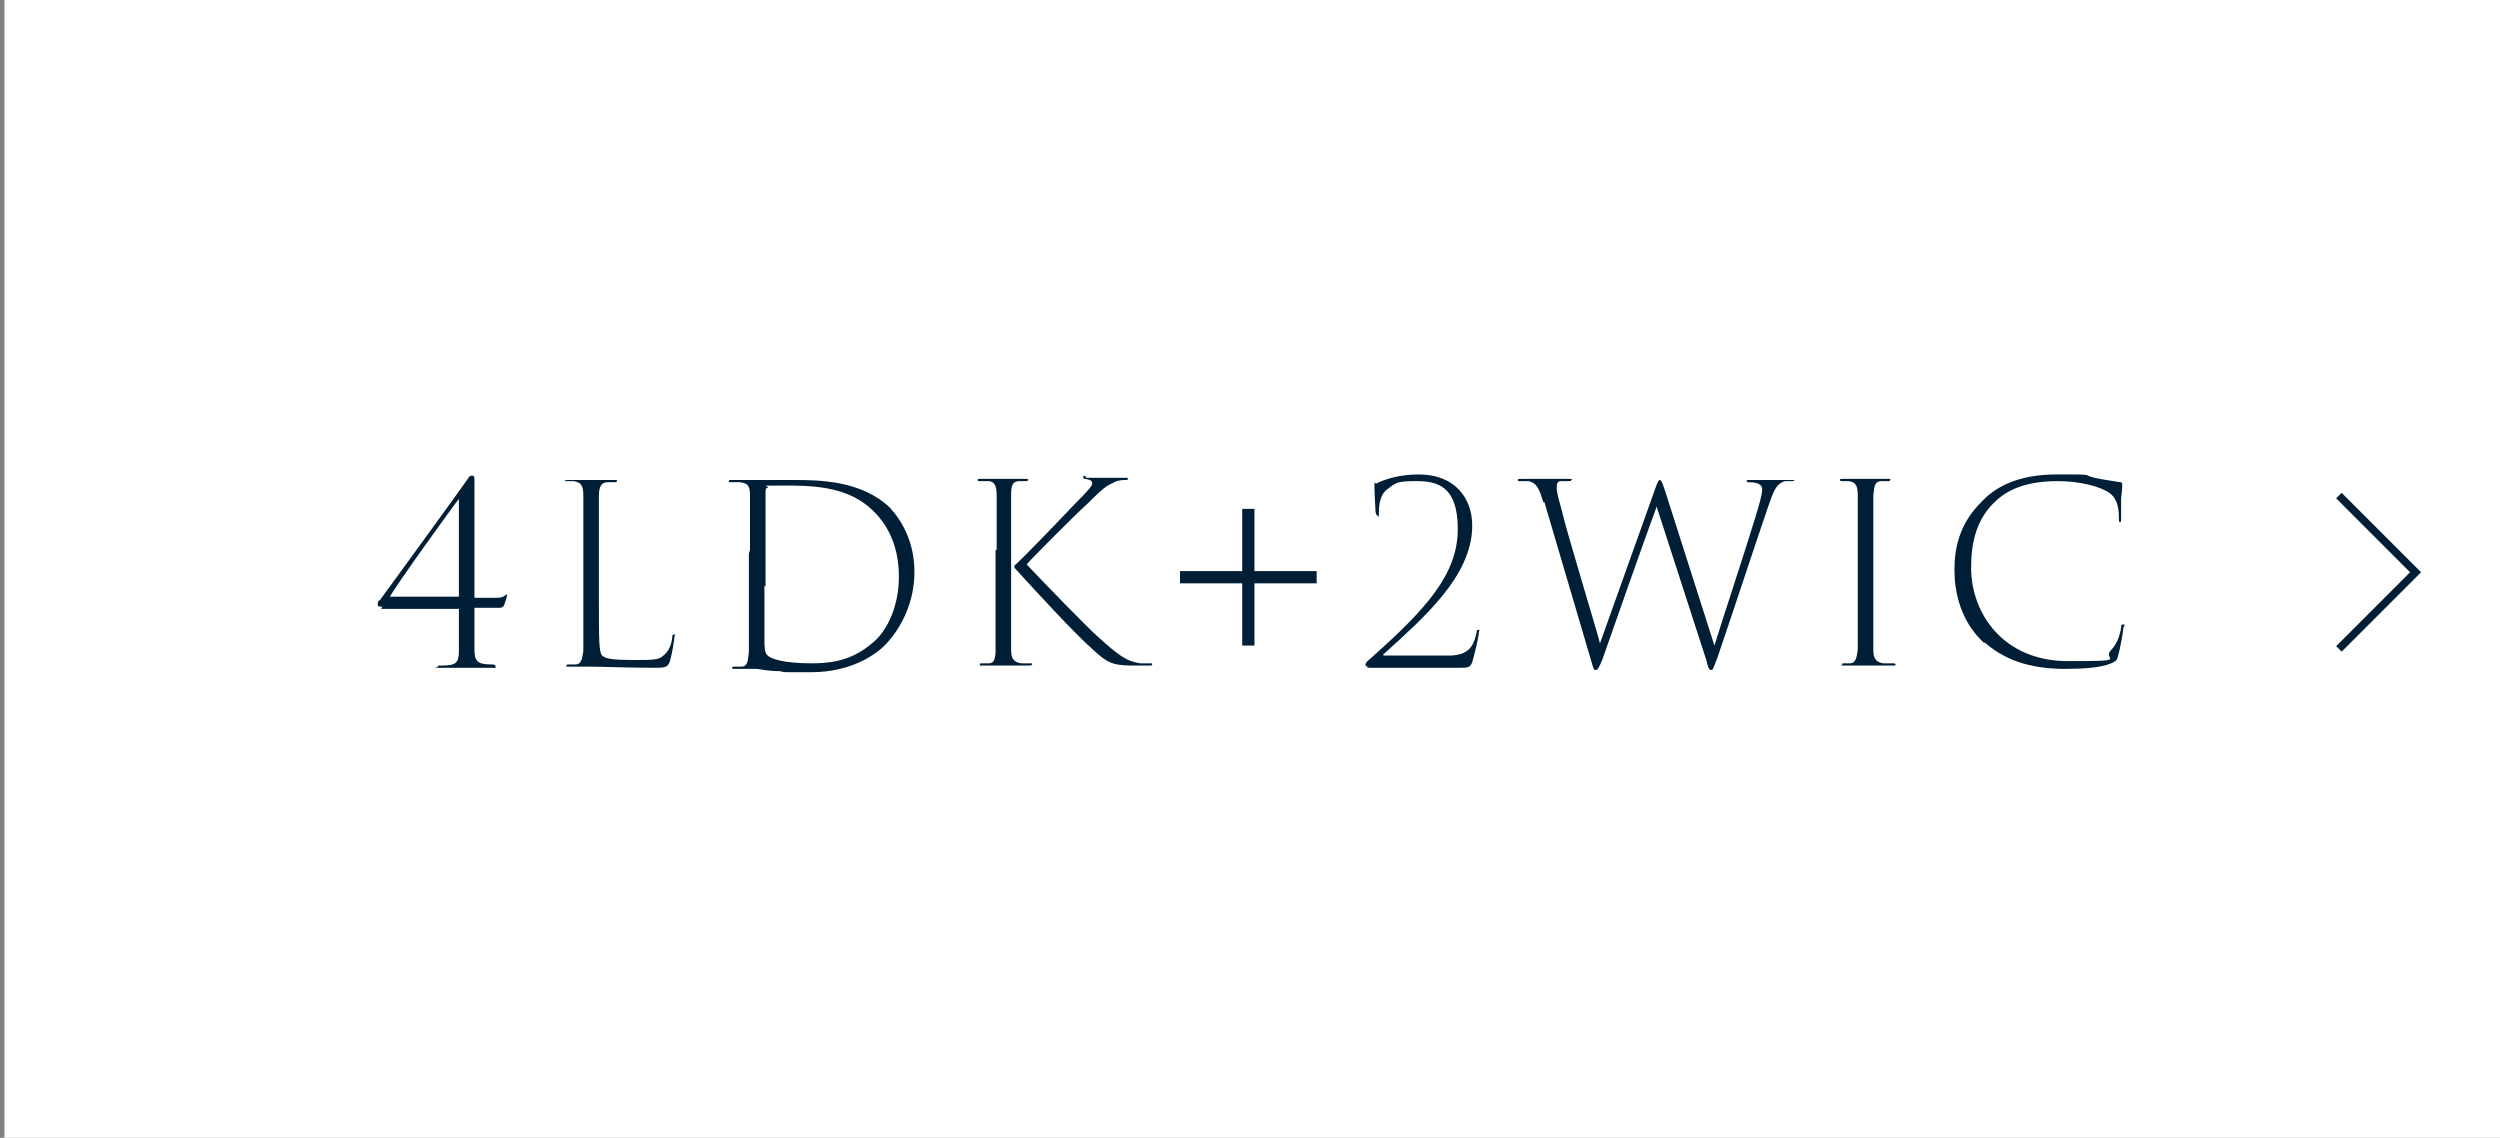 <?xml version="1.0" encoding="UTF-8"?>
<svg xmlns="http://www.w3.org/2000/svg" version="1.1" xmlns:xlink="http://www.w3.org/1999/xlink" viewBox="0 0 225 102.4">
  <rect x="0" y="0" width="225" height="102.4" fill="#808080" stroke="none"/>
  <defs>
    <style>
      .cls-1, .cls-2 {
        fill: #fff;
      }

      .cls-3 {
        stroke: #fff;
      }

      .cls-3, .cls-4 {
        fill: none;
        stroke-miterlimit: 10;
        stroke-width: .7px;
      }

      .cls-2, .cls-5, .cls-6, .cls-7 {
        display: none;
      }

      .cls-4 {
        stroke: #001f37;
      }

      .cls-8 {
        fill: url(#_名称未設定グラデーション);
      }

      .cls-5, .cls-9 {
        fill: #001f37;
      }

      .cls-7 {
        fill: #001e36;
      }
    </style>
    <linearGradient id="_名称未設定グラデーション" data-name="名称未設定グラデーション" x1="0" y1="3579.2" x2="225" y2="3579.2" gradientTransform="translate(0 -3528)" gradientUnits="userSpaceOnUse">
      <stop offset="0" stop-color="#c1d6e1"/>
      <stop offset="0" stop-color="#b3ccd9"/>
      <stop offset=".3" stop-color="#98bacb"/>
      <stop offset=".5" stop-color="#85adc1"/>
      <stop offset=".8" stop-color="#79a5bb"/>
      <stop offset="1" stop-color="#76a3b9"/>
    </linearGradient>
  </defs>
  <!-- Generator: Adobe Illustrator 28.7.4, SVG Export Plug-In . SVG Version: 1.2.0 Build 166)  -->
  <g>
    <g id="_レイヤー_1" data-name="レイヤー_1">
      <g id="b">
        <g id="c" class="cls-6">
          <rect class="cls-8" y="0" width="225" height="102.4"/>
          <path class="cls-2" d="M66.7,31.3h-3.2l-.4-.8c2.3.1,3,.2,5.1.2h.7v-7h-5l-.4-.8c2.3.1,3,.2,5.1.2h.3v-2.8l1.6.2c.3,0,.4.2.4.3s0,.3-.3.4l-.5.2v1.7h5.4v-2.9l1.6.3c.3,0,.4.2.4.3s0,.3-.3.4l-.5.2v1.7h2.3l1.3-1.3,1.6,1.3c0,.1.2.2.2.3,0,.2,0,.3-.3.3h-5.1v7h2.8l1.3-1.3,1.6,1.3c0,.1.2.2.2.3,0,.2,0,.3-.3.3h-6.3c1.5,1.9,3.9,3.2,7.2,3.8-.7.3-1.1.6-1.5,1.3-2.8-1.1-5-2.9-6.2-5.1h-5c-2.2,2.5-4.4,4.1-7.5,5.3l-.2-.3c2.4-1.1,4.4-2.9,6-5h-2.1ZM78.7,38.3l1.3-1.3,1.6,1.3c0,0,.2.2.2.3,0,.2,0,.3-.3.3h-17.5l-.4-.8c2.3,0,3,.2,5.1.2h3.4v-2.7h-4.8l-.4-.7c2,0,2.7,0,4.6,0h.6v-3.1l1.6.3c.3,0,.4,0,.4.3s0,.3-.3.4l-.5.2v1.9h2.1l1.1-1.2,1.5,1.2c.2,0,.2.2.2.3,0,.2,0,.3-.3.3h-4.7v2.7h5.5ZM70.1,25.7h5.4v-1.9h-5.4v1.9ZM75.5,26.2h-5.4v2h5.4v-2ZM75.5,28.7h-5.4v2h5.4v-2Z"/>
          <path class="cls-2" d="M94.1,27.8c-2.2,3.5-5.5,6.9-9.2,9.2l-.3-.3c3.7-2.7,6.7-6.2,8.9-10.6h-8l-.4-.8c2.3.1,3,.2,5.1.2h4v-5.1l1.8.3c.3,0,.4.2.4.4s0,.3-.3.4l-.5.2v3.9h5.8l1.3-1.4,1.7,1.4c0,.1.2.2.2.3,0,.2,0,.3-.3.3h-8.4c1.8,4,4.9,6.9,9.3,8.7-.8.4-1.2.7-1.6,1.4-3.9-2.5-6.4-5.5-8-9.8v8.6h2.1l1.3-1.3,1.6,1.3c0,0,.2.2.2.3,0,.2,0,.3-.3.3h-4.9v3.3c0,.4,0,.6-.2.6-.2,0-.7.2-1,.2s-.2,0-.2-.4v-3.9h-4.6l-.4-.7c2,0,2.7,0,4.6,0h.5v-7.2h-.2Z"/>
          <path class="cls-2" d="M110.7,36.7c-1.1.5-2.9,1-3.3,1s-.2,0-.2-.2,0-.2.2-.2c2-.7,4.4-2,6.1-3.4s3.4-3.5,4.5-5.6c.5-.9.9-2.1.9-2.5s-.2-.5-.7-.5c-1.7,0-5.6.7-7.1,1.3-.4.2-.5.2-.6.2-.3,0-1.1-.5-1.4-.8-.2-.3-.3-.7-.3-1.1s0-.4.2-.4,0,0,0,.1c.2.5.9.8,1.7.8s3.2-.2,5.1-.5c2.1-.3,2.3-.3,2.8-.6q.4-.2.6-.2c.2,0,.5.2,1.6.9.6.5.7.5.7.7s0,.2-.2.3c-.2.1-.5.3-.5.4-2.8,5.8-5.4,8.4-10,10.4h-.2ZM124.8,22.7c0,1.1-1,2.1-2.1,2.1s-2.1-.9-2.1-2.1.9-2.1,2.1-2.1,2.1,1,2.1,2.1h0ZM121.3,22.6c0,.8.6,1.4,1.4,1.4s1.4-.6,1.4-1.4-.6-1.4-1.4-1.4-1.4.6-1.4,1.4h0Z"/>
          <path class="cls-2" d="M137.4,32.7c-1.4,1.7-2.5,2.7-4.4,3.8-1.3.8-2.3,1.2-3.5,1.5-.6.2-.9.2-1.1.2s-.2,0-.2-.2,0-.2.3-.2c2.6-.8,4.8-2.3,6.9-4.5,1.1-1.2,1.9-2.4,2.6-3.8.4-.8.5-1.3.5-1.6s-.3-.5-.7-.5c-1.6,0-6.2.9-7.8,1.5h-.3c-.3,0-.9-.4-1.3-.8-.3-.3-.5-.9-.5-1.4s0-.2,0-.2,0,0,0,.1c.3.5.9.8,1.8.8s.8,0,5.1-.5c.5,0,1-.1,1.4-.2,1.1-.1,1.3-.2,2.1-.5h.3c.4,0,1.9,1.1,1.9,1.4,0,0,0,.2-.3.4-.2.1-.4.3-.4.3-1.4,2.6-1.7,3.1-2.7,4.3h0ZM138.3,22.7c.3.2.5.3.5.5s-.2.3-1.2.4c-.8,0-1,.1-1.9.3-2.5.4-3.2.5-4,.5s-1.3-.2-1.7-.9c-.2-.3-.3-.6-.3-.8s0,0,0,0h.1c.3.4.7.6,1.6.6,1.6,0,3.9-.4,5.1-.9.3-.1.4-.2.6-.2s.5.2,1.1.5h0Z"/>
          <path class="cls-2" d="M150.1,26.9c0,.5-.4.8-.8.8s-.4,0-.8-.7c-.6-1.2-2-2.2-3.3-2.5,0,0-.1,0-.1-.1s.3-.2.9-.2c2,0,4.2,1.4,4.2,2.7h0ZM147.7,36.5c-.3,0-.9-.3-1.4-.8-.6-.6-.8-.9-.8-1.5s0-.8.2-.8.1,0,.2.2c.3.6.7,1,1.3,1,.9,0,2.8-1.1,5.7-3.3,2.4-1.8,4.1-3.3,5.7-5.1.4-.5,1.2-1.4,1.4-1.7,0-.1.1-.2.2-.2s.2,0,.2.2c0,.3-1.3,2.3-2.4,3.6-2.5,3-5.5,5.5-9.5,7.9q-.6.5-.8.5h0Z"/>
          <polyline class="cls-3" points="210.5 44.3 217.4 51.2 210.5 58.1"/>
          <path class="cls-1" d="M16.5,59.5c-.3-.2-.4-.4-.4-.6,0-.9,0-1.8.2-2.3,0-.2,0-.3.1-.3s0,0,.1.3v.7c.2,1.4,1.1,2.2,3.2,2.2s4.4-1.5,4.4-4.3-2.6-4.2-4.5-4.4c-.4,0-.5,0-.5-.2s.2-.2.6-.2c1.5-.3,3.8-1.4,3.8-4s-.6-3.2-3.4-3.2-2.9.7-2.9,2.5,0,.3-.1.3,0,0-.1-.2c0-.6-.1-1.4-.1-1.9s0-.3.3-.5c.7-.3,1.9-.7,3.4-.7,3.4,0,4.2,2.2,4.2,3.4,0,2.3-2,3.7-3.2,4.2h0c1.3.4,3.8,1.6,3.8,4.4s-2.6,5.6-6.4,5.6-2.1-.3-2.6-.6h0v-.2Z"/>
          <path class="cls-1" d="M34.6,53.2c0,4.1,0,5.1.3,5.4.3.3,1,.4,2.8.4s2.3,0,2.7-.4c.4-.3.7-.8.8-1.6,0-.2,0-.3.2-.3s0,0,0,.2-.2,1.5-.4,2.2c-.2.5-.3.6-1.3.6-2.6,0-4.7,0-5.8,0h-1.9c-.6,0-.3,0-.3,0s0,0,.2,0h.6c.5,0,.6-.5.7-1.2v-14c0-.9-.2-1.2-.9-1.3h-.8s0,0,.3,0h4.1c.6,0,.3,0,.3,0s0,0-.2,0h-.6c-.6,0-.8.4-.8,1.3v8.9h0Z"/>
          <path class="cls-1" d="M48.3,49.1v-4.8c0-.9,0-1.2-.9-1.3h-.8c-.3,0-.2,0-.2,0s0,0,.3,0h5.5c2.2,0,6.1,0,8.7,2.5,1.1,1.2,2.2,3.1,2.2,5.8s-1.2,5-2.5,6.4c-.9,1-3.2,2.6-6.8,2.6s-2,0-2.9,0c-1,0-1.8-.2-2-.2h-1.9q-.3,0-.3,0t.2,0h.6c.6,0,.6-.5.7-1.3v-8.9h0v-.3ZM49.5,52.2v4.8c0,.7,0,1.3.3,1.5.3.3,1.4.7,4,.7s4.1-.7,5.5-1.9c1.3-1.1,2.3-3.3,2.3-5.9s-.9-4.4-2-5.6c-2-2.2-4.7-2.6-7.9-2.6s-1.7,0-1.9.2c-.2,0-.2.2-.2.4v8.5h0Z"/>
          <path class="cls-1" d="M70.5,49.2v-4.9c0-.9-.2-1.3-.8-1.3h-.7q-.2,0-.2,0t.3,0h3.9c.6,0,.3,0,.3,0s0,0-.2,0h-.5c-.7,0-.8.4-.8,1.3v13.9c0,.7.2,1.1.9,1.2h.8q.2,0,.2,0s0,0-.3,0h-4.1c-.6,0-.3,0-.3,0s0,0,.2,0h.6c.5,0,.6-.5.6-1.2v-9h.1ZM78.5,42.7h3.5c.4,0,.3,0,.3,0s0,0-.3,0-.8,0-1.1.3c-.5.2-.9.5-2.3,1.9-1.1,1-4.9,4.8-5.4,5.4,1.6,1.7,5.4,5.6,6.4,6.5,2,1.8,2.6,2.2,3.8,2.4h.8q.3,0,.3,0c0,0,0,0-.3,0h-1.5c-1.8,0-2.3-.3-3.5-1.4-1.8-1.6-5-5.1-7.1-7.4v-.2c.5-.4,3.7-3.7,5.2-5.3,1.6-1.6,1.8-1.9,1.8-2.1s0-.3-.6-.4q-.2,0-.2-.2c0-.2,0,0,.3,0h-.1Z"/>
          <path class="cls-1" d="M93.6,57.4h-1.1v-5.6h-5.6v-1.1h5.6v-5.6h1.1v5.6h5.6v1.1h-5.6v5.6Z"/>
          <path class="cls-1" d="M106.4,54.8v-11.1c0-1.1,0-1.3.2-1.3s.4.4.7.7c.7.8,3.4,4,6.5,7.4,3,3.6,5.1,5.9,6,7l-.2-12.4c0-1.7,0-2.1-.9-2.2h-.8c-.2,0-.3,0-.3,0s0,0,.3,0h3.8c.7,0,.3,0,.3,0s0,0-.2,0h-.6c-.7,0-.8.6-.8,2.1v12.7c0,2,0,2.1-.2,2.1s-.4-.2-1.3-1.3c-.6-.7-3-3.3-6-6.8-2.4-2.8-5-5.8-5.9-7l.2,12.1c0,1.9.2,2.4,1,2.5h.7c0,0,.2,0,.2,0s0,0-.3,0h-3.9c-.8,0-.3,0-.3,0s0,0,.2,0h.7c.6,0,.7-.6.7-3v-1.7h0l.2.2Z"/>
          <path class="cls-1" d="M134.4,57.4h-1.1v-5.6h-5.6v-1.1h5.6v-5.6h1.1v5.6h5.6v1.1h-5.6v5.6Z"/>
          <path class="cls-1" d="M146.1,44.8c-.4-1.3-.6-1.7-1.3-1.9h-.8c-.1,0-.2,0-.2,0s.1,0,.3,0h4.2c.8,0,.3,0,.3,0s0,0-.2,0h-.7c-.3,0-.4.2-.4.6s.2,1.1.5,2.2c.3,1.4,3.1,10.6,3.4,11.8l5-14c.2-.6.3-.7.4-.7s.2.2.4.8l4.5,14.1c.7-2.3,2.7-8.3,3.7-11.6.4-1.3.6-2.1.6-2.4s-.1-.7-1.2-.7-.2,0-.2,0,0,0,.3,0h3.8c.7,0,.2,0,.2,0,0,0,0,0-.2,0h-.6c-.9.2-1.1,1-1.6,2.4-1,2.9-3.3,9.9-4.5,13.4-.4,1-.4,1.2-.6,1.2s-.3-.3-.4-.8l-4.5-13.9c-1,2.7-4.1,11.5-4.9,13.8-.3.7-.4.9-.6.9s-.2-.2-.5-1.2l-4.1-13.9h0Z"/>
          <path class="cls-1" d="M174.4,49.2v-4.9c0-.9-.2-1.2-.8-1.3h-.6c-.1,0-.2,0-.2,0s0,0,.3,0h3.9c.6,0,.3,0,.3,0s0,0-.2,0h-.5c-.7,0-.7.4-.8,1.3v13.9c0,.7.2,1.1.9,1.2h.8c.2,0,.3,0,.3,0s0,0-.3,0h-4.2c-.7,0-.3,0-.3,0s0,0,.2,0h.5c.5,0,.6-.5.7-1.2v-9h0Z"/>
          <path class="cls-1" d="M185.8,57.6c-2.2-2-2.7-4.7-2.7-6.6s.4-4.1,2.4-6.1c1.2-1.3,3.2-2.5,6.8-2.5s2.2,0,3.4.3c.9.2,1.8.3,2.3.4.1,0,.2,0,.2.2s0,.5-.1,1.2v1.8c0,.3,0,.4-.1.4s-.1,0-.1-.4c0-1.2-.3-1.8-.8-2.2-.8-.6-2.7-1.1-4.7-1.1-3.4,0-4.9,1.1-5.8,2-1.6,1.6-2,3.7-2,5.8,0,4.1,2.9,8.4,8.7,8.4s3,0,3.9-1c.5-.5.8-1.3.9-2,0-.2,0-.3.2-.3s.1,0,0,.3c0,.3-.3,2-.5,2.6-.1.4-.2.4-.6.6-.9.4-2.6.5-4.1.5-3.4,0-5.6-.9-7.3-2.4h0Z"/>
        </g>
        <g id="c-2">
          <rect class="cls-1" x=".4" y="0" width="225" height="102.4"/>
          <polyline class="cls-4" points="210.5 44.6 217.4 51.5 210.5 58.4"/>
          <path class="cls-5" d="M16.5,59.5c-.3-.2-.4-.4-.4-.6,0-.9,0-1.8.2-2.3,0-.2,0-.3.1-.3s0,0,.1.3v.7c.2,1.4,1.1,2.2,3.2,2.2s4.4-1.5,4.4-4.3-2.6-4.2-4.5-4.4c-.4,0-.5,0-.5-.2s.2-.2.6-.2c1.5-.3,3.8-1.4,3.8-4s-.6-3.2-3.4-3.2-2.9.7-2.9,2.5,0,.3-.1.3,0,0-.1-.2c0-.6-.1-1.4-.1-1.9s0-.3.3-.5c.7-.3,1.9-.7,3.4-.7,3.4,0,4.2,2.2,4.2,3.4,0,2.3-2,3.7-3.2,4.2h0c1.3.4,3.8,1.6,3.8,4.4s-2.6,5.6-6.4,5.6-2.1-.3-2.6-.6h0v-.2Z"/>
          <path class="cls-5" d="M34.6,53.2c0,4.1,0,5.1.3,5.4.3.3,1,.4,2.8.4s2.3,0,2.7-.4c.4-.3.7-.8.8-1.6,0-.2,0-.3.2-.3s0,0,0,.2-.2,1.5-.4,2.2c-.2.5-.3.6-1.3.6-2.6,0-4.7,0-5.8,0h-1.9c-.6,0-.3,0-.3,0s0,0,.2,0h.6c.5,0,.6-.5.7-1.2v-14c0-.9-.2-1.2-.9-1.3h-.8s0,0,.3,0h4.1c.6,0,.3,0,.3,0s0,0-.2,0h-.6c-.6,0-.8.4-.8,1.3v8.9h0Z"/>
          <path class="cls-5" d="M48.3,49.2v-4.8c0-.9,0-1.2-.9-1.3h-.8c-.3,0-.2,0-.2,0s0,0,.3,0h5.5c2.2,0,6.1,0,8.7,2.5,1.1,1.2,2.2,3.1,2.2,5.8s-1.2,5-2.5,6.4c-.9,1-3.2,2.6-6.8,2.6s-2,0-2.9,0c-1,0-1.8-.2-2-.2h-1.9q-.3,0-.3,0t.2,0h.6c.6,0,.6-.5.7-1.3v-8.9h0v-.3ZM49.5,52.3v4.8c0,.7,0,1.3.3,1.5.3.3,1.4.7,4,.7s4.1-.7,5.5-1.9c1.3-1.1,2.3-3.3,2.3-5.9s-.9-4.4-2-5.6c-2-2.2-4.7-2.6-7.9-2.6s-1.7,0-1.9.2c-.2,0-.2.2-.2.4v8.5h0Z"/>
          <path class="cls-5" d="M70.5,49.2v-4.9c0-.9-.2-1.3-.8-1.3h-.7q-.2,0-.2,0t.3,0h3.9c.6,0,.3,0,.3,0s0,0-.2,0h-.5c-.7,0-.8.4-.8,1.3v13.9c0,.7.2,1.1.9,1.2h.8q.2,0,.2,0s0,0-.3,0h-4.1c-.6,0-.3,0-.3,0s0,0,.2,0h.6c.5,0,.6-.5.6-1.2v-9h.1ZM78.5,42.7h3.5c.4,0,.3,0,.3,0s0,0-.3,0-.8,0-1.1.3c-.5.2-.9.5-2.3,1.9-1.1,1-4.9,4.8-5.4,5.4,1.6,1.7,5.4,5.6,6.4,6.5,2,1.8,2.6,2.2,3.8,2.4h.8q.3,0,.3,0c0,0,0,0-.3,0h-1.5c-1.8,0-2.3-.3-3.5-1.4-1.8-1.6-5-5.1-7.1-7.4v-.2c.5-.4,3.7-3.7,5.2-5.3,1.6-1.6,1.8-1.9,1.8-2.1s0-.3-.6-.4q-.2,0-.2-.2c0-.2,0,0,.3,0h-.1Z"/>
          <path class="cls-5" d="M93.6,57.7h-1.1v-5.6h-5.6v-1.1h5.6v-5.6h1.1v5.6h5.6v1.1h-5.6v5.6Z"/>
          <path class="cls-5" d="M106.4,54.7v-11.1c0-1.1,0-1.3.2-1.3s.4.4.7.7c.7.8,3.4,4,6.5,7.4,3,3.6,5.1,5.9,6,7l-.2-12.4c0-1.7,0-2.1-.9-2.2h-.8c-.2,0-.3,0-.3,0s0,0,.3,0h3.8c.7,0,.3,0,.3,0s0,0-.2,0h-.6c-.7,0-.8.6-.8,2.1v12.7c0,2,0,2.1-.2,2.1s-.4-.2-1.3-1.3c-.6-.7-3-3.3-6-6.8-2.4-2.8-5-5.8-5.9-7l.2,12.1c0,1.9.2,2.4,1,2.5h.7c0,0,.2,0,.2,0s0,0-.3,0h-3.9c-.8,0-.3,0-.3,0s0,0,.2,0h.7c.6,0,.7-.6.7-3v-1.7h0l.2.2Z"/>
          <path class="cls-5" d="M134.4,57.7h-1.1v-5.6h-5.6v-1.1h5.6v-5.6h1.1v5.6h5.6v1.1h-5.6v5.6Z"/>
          <path class="cls-5" d="M146.1,44.9c-.4-1.3-.6-1.7-1.3-1.9h-.8c-.1,0-.2,0-.2,0s.1,0,.3,0h4.2c.8,0,.3,0,.3,0s0,0-.2,0h-.7c-.3,0-.4.2-.4.6s.2,1.1.5,2.2c.3,1.4,3.1,10.6,3.4,11.8l5-14c.2-.6.3-.7.4-.7s.2.2.4.8l4.5,14.1c.7-2.3,2.7-8.3,3.7-11.6.4-1.3.6-2.1.6-2.4s-.1-.7-1.2-.7-.2,0-.2,0,0,0,.3,0h3.8c.7,0,.2,0,.2,0,0,0,0,0-.2,0h-.6c-.9.2-1.1,1-1.6,2.4-1,2.9-3.3,9.9-4.5,13.4-.4,1-.4,1.2-.6,1.2s-.3-.3-.4-.8l-4.5-13.9c-1,2.7-4.1,11.5-4.9,13.8-.3.7-.4.9-.6.9s-.2-.2-.5-1.2l-4.1-13.9h0Z"/>
          <path class="cls-5" d="M174.4,49.2v-4.9c0-.9-.2-1.2-.8-1.3h-.6c-.1,0-.2,0-.2,0s0,0,.3,0h3.9c.6,0,.3,0,.3,0s0,0-.2,0h-.5c-.7,0-.7.4-.8,1.3v13.9c0,.7.2,1.1.9,1.2h.8c.2,0,.3,0,.3,0s0,0-.3,0h-4.2c-.7,0-.3,0-.3,0s0,0,.2,0h.5c.5,0,.6-.5.7-1.2v-9h0Z"/>
          <path class="cls-5" d="M185.8,57.6c-2.2-2-2.7-4.7-2.7-6.6s.4-4.1,2.4-6.1c1.2-1.3,3.2-2.5,6.8-2.5s2.2,0,3.4.3c.9.2,1.8.3,2.3.4.1,0,.2,0,.2.2s0,.5-.1,1.2v1.8c0,.3,0,.4-.1.4s-.1,0-.1-.4c0-1.2-.3-1.8-.8-2.2-.8-.6-2.7-1.1-4.7-1.1-3.4,0-4.9,1.1-5.8,2-1.6,1.6-2,3.7-2,5.8,0,4.1,2.9,8.4,8.7,8.4s3,0,3.9-1c.5-.5.8-1.3.9-2,0-.2,0-.3.2-.3s.1,0,0,.3c0,.3-.3,2-.5,2.6-.1.4-.2.4-.6.6-.9.4-2.6.5-4.1.5-3.4,0-5.6-.9-7.3-2.4h0Z"/>
        </g>
        <g>
          <path class="cls-7" d="M15.9,59.6c-.2,0-.3,0-.3-.2s.3-.4.4-.5c5.1-4.6,7.9-7.7,7.9-11.7s-2-4.2-3.9-4.2-1.8.2-2.5.7c-.6.5-.8,1.2-.8,2.1s0,.3-.1.3-.1,0-.2-.3c0-.2-.1-1.6-.1-2.3s0-.2.2-.3c.8-.4,2.1-.8,3.8-.8,3.2,0,4.8,2.1,4.8,4.6,0,4.6-4.5,8.4-8,11.6h0c0,0,1.9,0,1.9,0h4.2c1.5,0,2-.7,2.3-2.1q0-.2.2-.2c.2,0,0,0,0,.2,0,.4-.4,2-.6,2.7-.2.5-.4.5-1.2.5h-8.3l.3-.2Z"/>
          <path class="cls-7" d="M34.6,53.2c0,4.1,0,5.1.3,5.4.3.3,1,.4,2.8.4s2.3,0,2.8-.4c.4-.3.7-.8.8-1.6,0-.2,0-.3.2-.3s0,0,0,.2-.2,1.5-.4,2.2c-.2.5-.3.6-1.3.6-2.6,0-4.7,0-5.8,0h-1.9c-.6,0-.3,0-.3,0s0,0,.2,0h.6c.5,0,.6-.5.7-1.2v-14c0-.9-.2-1.2-.9-1.3h-.8s0,0,.3,0h4.1c.6,0,.3,0,.3,0s0,0-.2,0h-.6c-.6,0-.8.5-.8,1.3v8.9h0Z"/>
          <path class="cls-7" d="M48.3,49.2v-4.8c0-1,0-1.2-.8-1.3h-.8c-.3,0-.2,0-.2,0s0,0,.3,0h5.5c2.2,0,6.1,0,8.7,2.5,1.2,1.2,2.2,3.1,2.2,5.8s-1.2,5-2.5,6.4c-1,1-3.2,2.6-6.8,2.6s-2,0-2.9,0c-1,0-1.8-.2-2-.2h-2q-.3,0-.3,0t.2,0h.6c.6,0,.6-.5.7-1.3v-8.9h0v-.3ZM49.5,52.3v4.8c0,.7,0,1.3.3,1.5.3.3,1.4.7,4,.7s4.1-.7,5.5-1.9c1.3-1.1,2.3-3.3,2.3-5.9s-1-4.4-2-5.6c-2-2.2-4.7-2.6-7.9-2.6s-1.7,0-1.9.2c-.2,0-.2.2-.2.4v8.5h0Z"/>
          <path class="cls-7" d="M70.5,49.2v-4.9c0-1-.2-1.3-.8-1.3h-.7q-.2,0-.2,0t.3,0h4c.6,0,.3,0,.3,0s0,0-.2,0h-.5c-.7,0-.8.5-.8,1.3v13.9c0,.7.2,1.1.8,1.2h.8q.2,0,.2,0s0,0-.3,0h-4.1c-.6,0-.3,0-.3,0s0,0,.2,0h.6c.5,0,.6-.5.6-1.2v-9h.1ZM78.5,42.7h3.5c.4,0,.3,0,.3,0s0,0-.3,0-.8,0-1.1.3c-.5.2-.9.5-2.3,1.9-1.1,1-4.9,4.8-5.4,5.4,1.6,1.7,5.4,5.6,6.4,6.6,2,1.8,2.6,2.2,3.8,2.4h.8q.3,0,.3,0c0,0,0,0-.3,0h-1.5c-1.8,0-2.3-.3-3.5-1.4-1.8-1.6-5-5.1-7.1-7.4v-.2c.5-.4,3.7-3.7,5.2-5.3,1.6-1.6,1.8-1.9,1.8-2.1s0-.3-.6-.4q-.2,0-.2-.2c0-.2,0,0,.3,0h-.1Z"/>
          <path class="cls-7" d="M93.6,57.7h-1.1v-5.6h-5.6v-1.1h5.6v-5.7h1.1v5.7h5.6v1.1h-5.6v5.6Z"/>
          <path class="cls-7" d="M108.4,53.2c0,4.1,0,5.1.3,5.4.3.3,1,.4,2.8.4s2.3,0,2.8-.4c.4-.3.7-.8.8-1.6,0-.2,0-.3.2-.3s0,0,0,.2-.2,1.5-.4,2.2c-.2.5-.3.6-1.3.6-2.6,0-4.7,0-5.8,0h-1.9c-.6,0-.3,0-.3,0s0,0,.2,0h.6c.5,0,.6-.5.7-1.2v-14c0-.9-.2-1.2-.9-1.3h-.8s0,0,.3,0h4.1c.6,0,.3,0,.3,0s0,0-.2,0h-.6c-.6,0-.8.5-.8,1.3v8.9h0Z"/>
          <path class="cls-7" d="M120.5,59.4c-.3,0-.3-.3-.3-.7v-2.1c0-.2,0-.3,0-.3s0,0,0,.2v1c.3,1.4,1.7,1.9,3.3,1.9s3.4-1.6,3.4-3.4-.6-2.6-2.7-4.3l-1.1-.9c-2.1-1.7-2.8-3.1-2.8-4.5,0-2.3,1.7-3.9,4.5-3.9s1.5,0,2,.2c.3,0,.5,0,.8,0,0,0,.2,0,.2,0v2.2c0,1.5,0,.4,0,.4s0,0,0-.2c0-.4,0-.9-.3-1.2-.3-.4-1-1-2.8-1s-3,1-3,2.9.5,2.3,2.8,4l.7.5c2.6,2.1,3.1,3.3,3.1,5s-.3,2.5-1.8,3.7c-.9.7-2.1.9-3.3.9s-2.1-.2-2.9-.6h.2Z"/>
          <path class="cls-7" d="M140.9,57.7h-1.1v-5.6h-5.6v-1.1h5.6v-5.7h1.1v5.7h5.6v1.1h-5.6v5.6Z"/>
          <path class="cls-7" d="M152.5,44.9c-.4-1.3-.6-1.7-1.3-1.9h-.8c-.1,0-.2,0-.2,0s.1,0,.3,0h4.1c.8,0,.3,0,.3,0,0,0,0,0-.2,0h-.7c-.3,0-.4.2-.4.6s.2,1.2.5,2.2c.3,1.4,3.1,10.6,3.4,11.8l5-14c.2-.6.3-.7.4-.7s.2.2.4.8l4.6,14.1c.7-2.3,2.7-8.3,3.7-11.6.4-1.3.6-2.1.6-2.4s-.1-.7-1.2-.7-.2,0-.2,0,0,0,.3,0h3.8c.7,0,.2,0,.2,0,0,0,0,0-.2,0h-.6c-.9.2-1.1,1-1.6,2.4-1,2.9-3.3,9.9-4.5,13.4-.4,1-.4,1.2-.6,1.2s-.3-.3-.4-.8l-4.5-13.9c-1,2.8-4.1,11.5-4.9,13.8-.3.7-.4.9-.6.9s-.2-.2-.5-1.2l-4.1-13.9h0Z"/>
          <path class="cls-7" d="M180.8,49.2v-4.9c0-1-.2-1.2-.8-1.3h-.6c-.1,0-.2,0-.2,0s0,0,.3,0h3.9c.6,0,.3,0,.3,0s0,0-.2,0h-.5c-.6,0-.7.4-.8,1.3v13.9c0,.7.2,1.1.9,1.2h.8c.2,0,.3,0,.3,0s0,0-.3,0h-4.2c-.7,0-.3,0-.3,0s0,0,.2,0h.5c.5,0,.6-.5.7-1.2v-9h0Z"/>
          <path class="cls-7" d="M192.3,57.6c-2.2-2-2.7-4.7-2.7-6.6s.4-4,2.4-6c1.2-1.3,3.2-2.5,6.8-2.5s2.2,0,3.4.3c.9.2,1.8.3,2.3.4.1,0,.2,0,.2.2s0,.5-.1,1.2v1.8c0,.3,0,.4-.1.4s-.1,0-.1-.4c0-1.2-.3-1.8-.8-2.2-.8-.6-2.7-1.1-4.7-1.1-3.4,0-4.9,1.1-5.8,2-1.6,1.6-2,3.7-2,5.8,0,4.1,2.9,8.4,8.7,8.4s3,0,3.9-1c.5-.5.8-1.3.9-2,0-.2,0-.3.2-.3s.1,0,0,.3c0,.3-.3,2.1-.5,2.6-.1.4-.2.4-.6.6-.9.4-2.6.5-4.1.5-3.4,0-5.6-.9-7.3-2.4h0Z"/>
        </g>
      </g>
      <g>
        <path class="cls-9" d="M34.4,54.6c-.3,0-.4,0-.4-.2s0-.3.2-.4c.3-.4,7-9.6,7.9-10.9.1-.2.2-.3.4-.3s.2.2.2.4c0,.3,0,2.2,0,3.4v7.2c.7,0,1.3,0,2,0,.6,0,.7-.2.9-.3,0,0,.1,0,0,.2,0,.2-.2.6-.2.7-.1.2-.2.3-.4.3h-2.3c0,1.4,0,2.9,0,3.8,0,1,.3,1.3,1.5,1.3.2,0,.4,0,.4.2s0,.1-.3.1c-1.2,0-2,0-2.3,0s-1.1,0-2.3,0-.3,0-.3-.1,0-.1.3-.1c1.3,0,1.6-.2,1.6-1.3,0-1,0-2.3,0-3.8-2.3,0-5.3,0-7,0h0ZM41.3,44.9c-.2.2-5.9,8.1-6.2,8.8h6.2v-8.8Z"/>
        <path class="cls-9" d="M53.9,53.6c0,4.1,0,5.1.3,5.4.3.3,1,.4,2.8.4s2.3,0,2.7-.4c.4-.3.7-.8.8-1.6,0-.2,0-.3.2-.3s0,0,0,.2c0,.2-.2,1.5-.4,2.2-.2.5-.3.6-1.3.6-2.6,0-4.7-.1-5.8-.1s-1.3,0-1.9,0-.3,0-.3-.1,0-.1.2-.1.4,0,.6,0c.5,0,.6-.5.7-1.2,0-.9,0-2.5,0-5.1v-4c0-3.6,0-4.2,0-4.9,0-.9-.2-1.2-.9-1.3-.2,0-.4,0-.6,0s-.2,0-.2,0,0-.1.3-.1c.8,0,1.9,0,2.1,0s1.4,0,2,0,.3,0,.3.1,0,.1-.2.1-.3,0-.6,0c-.6,0-.8.4-.8,1.3,0,.7,0,1.4,0,4.9,0,0,0,4,0,4Z"/>
        <path class="cls-9" d="M67.5,49.5c0-3.4,0-4,0-4.8,0-.9-.1-1.2-.9-1.3-.3,0-.5,0-.8,0s-.2,0-.2-.1,0-.1.3-.1c.9,0,2,0,2.1,0,.6,0,2.3,0,3.4,0,2.2,0,6.1,0,8.7,2.5,1.1,1.2,2.2,3.1,2.2,5.8s-1.2,5-2.5,6.4c-.9,1-3.2,2.6-6.8,2.6s-2,0-2.9-.1c-1,0-1.8-.2-2-.2s-.6,0-.9,0c-.4,0-.7,0-1,0s-.3,0-.3-.1,0-.1.2-.1.4,0,.6,0c.6,0,.6-.5.7-1.3,0-.9,0-2.5,0-4.8v-4.1h0ZM68.8,52.7c0,2.4,0,4.3,0,4.8,0,.7,0,1.3.3,1.5.3.3,1.4.7,4,.7s4.1-.7,5.5-1.9c1.3-1.1,2.3-3.3,2.3-5.9s-.9-4.4-2-5.6c-2-2.2-4.7-2.6-7.9-2.6s-1.7,0-1.9.2c-.2,0-.2.2-.2.4,0,.8,0,3.1,0,5.2v3.3h0Z"/>
        <path class="cls-9" d="M89.7,49.5c0-3.5,0-4.1,0-4.9,0-.9-.2-1.3-.8-1.3-.2,0-.5,0-.7,0s-.2,0-.2-.1,0-.1.3-.1c.6,0,1.9,0,2,0s1.3,0,1.9,0,.3,0,.3.1,0,.1-.2.1c-.2,0-.3,0-.5,0-.7,0-.8.4-.8,1.3,0,.7,0,1.4,0,4.9v4c0,2.5,0,4.1,0,5,0,.7.2,1.1.9,1.2.3,0,.6,0,.8,0s.2,0,.2.1c0,0,0,.1-.3.1-1,0-2.2,0-2.3,0s-1.2,0-1.8,0-.3,0-.3-.1,0-.1.2-.1.4,0,.6,0c.5,0,.6-.5.6-1.2,0-.9,0-2.3,0-5v-4h0ZM97.7,43c.5,0,.8,0,1.4,0s1.7,0,2.1,0,.3,0,.3.1,0,.1-.3.1c-.4,0-.8.1-1.1.3-.5.2-.9.5-2.3,1.9-1.1,1-4.9,4.8-5.4,5.4,1.6,1.7,5.4,5.6,6.4,6.5,2,1.8,2.6,2.2,3.8,2.4.3,0,.5,0,.8,0s.3,0,.3.1-.1.1-.3.1h-1.5c-1.8,0-2.3-.3-3.5-1.4-1.8-1.6-5-5.1-7.1-7.4,0,0,0-.1,0-.2.5-.4,3.7-3.7,5.2-5.3,1.6-1.6,1.8-1.9,1.8-2.1s-.1-.3-.6-.4c-.2,0-.2,0-.2-.2s.1,0,.3,0h0Z"/>
        <path class="cls-9" d="M112.9,58.1h-1.1v-5.6h-5.6v-1.1h5.6v-5.6h1.1v5.6h5.6v1.1h-5.6v5.6Z"/>
        <path class="cls-9" d="M123.2,60c-.2,0-.3,0-.3-.2s.3-.4.4-.5c5.2-4.6,7.9-7.7,7.9-11.7s-2-4.3-3.8-4.3-1.8.2-2.5.7c-.6.4-.8,1.2-.8,2.1s0,.3-.1.3-.1,0-.2-.3c0-.2-.1-1.6-.1-2.3s0-.2.2-.3c.8-.4,2.1-.8,3.8-.8,3.2,0,4.8,2.1,4.8,4.6,0,4.6-4.5,8.4-8,11.6,0,0,0,.1,0,.1h1.9c.4,0,3.2,0,4.2,0,1.5-.1,2-.7,2.3-2.1,0-.2,0-.2.2-.2s0,0,0,.2c0,.4-.4,2-.6,2.7-.2.5-.4.5-1.2.5-3.7,0-6.5,0-8.3,0h0Z"/>
        <path class="cls-9" d="M138.9,45.2c-.4-1.3-.6-1.7-1.3-1.9-.4,0-.7,0-.8,0s-.2,0-.2-.1.1-.1.3-.1c.7,0,2,0,2.3,0s1.1,0,1.9,0,.3,0,.3.1,0,.1-.2.1-.5,0-.7,0c-.3,0-.4.2-.4.6s.2,1.1.5,2.2c.3,1.4,3.1,10.6,3.4,11.8l5-14c.2-.6.3-.7.4-.7s.2.2.4.8l4.5,14.1c.7-2.3,2.7-8.3,3.7-11.6.4-1.3.6-2.1.6-2.4s-.1-.7-1.2-.7c-.1,0-.2,0-.2-.1s0-.1.3-.1c.8,0,1.7,0,1.9,0s1.2,0,1.9,0,.2,0,.2,0,0,.1-.2.1-.4,0-.6,0c-.9.2-1.1,1-1.6,2.4-1,2.9-3.3,9.9-4.5,13.4-.4,1-.4,1.2-.6,1.2s-.3-.3-.4-.8l-4.5-13.9c-1,2.7-4.1,11.5-4.9,13.8-.3.7-.4.9-.6.9s-.2-.2-.5-1.2l-4.1-13.9h0Z"/>
        <path class="cls-9" d="M167.2,49.5c0-3.5,0-4.1,0-4.9,0-.9-.2-1.2-.8-1.3-.2,0-.4,0-.6,0-.1,0-.2,0-.2-.1s0-.1.3-.1c.6,0,1.8,0,2,0s1.3,0,1.9,0,.3,0,.3.1,0,.1-.2.1c-.2,0-.3,0-.5,0-.7,0-.7.4-.8,1.3,0,.7,0,1.4,0,4.9v4c0,2.5,0,4.1,0,5,0,.7.2,1.1.9,1.2.3,0,.7,0,.8,0,.2,0,.3,0,.3.1s0,.1-.3.1c-1,0-2.2,0-2.3,0s-1.2,0-1.9,0-.3,0-.3-.1,0-.1.2-.1.3,0,.5,0c.5,0,.6-.5.7-1.2,0-.9,0-2.3,0-5v-4h0Z"/>
        <path class="cls-9" d="M178.6,57.9c-2.2-2-2.7-4.7-2.7-6.6s.4-4.1,2.4-6.1c1.2-1.3,3.2-2.5,6.8-2.5s2.2,0,3.4.3c.9.2,1.8.3,2.3.4.1,0,.2,0,.2.2s0,.5-.1,1.2c0,.7,0,1.5,0,1.8,0,.3,0,.4-.1.4-.1,0-.1-.1-.1-.4,0-1.2-.3-1.8-.8-2.2-.8-.6-2.7-1.1-4.7-1.1-3.4,0-4.9,1.1-5.8,2-1.6,1.6-2,3.7-2,5.8,0,4.1,2.9,8.4,8.7,8.4s3-.1,3.9-1c.5-.5.8-1.3.9-2,0-.2,0-.3.2-.3s.1.1,0,.3c0,.3-.3,2-.5,2.6-.1.4-.2.4-.6.6-.9.4-2.6.5-4.1.5-3.4,0-5.6-.9-7.3-2.4h0Z"/>
      </g>
    </g>
  </g>
</svg>